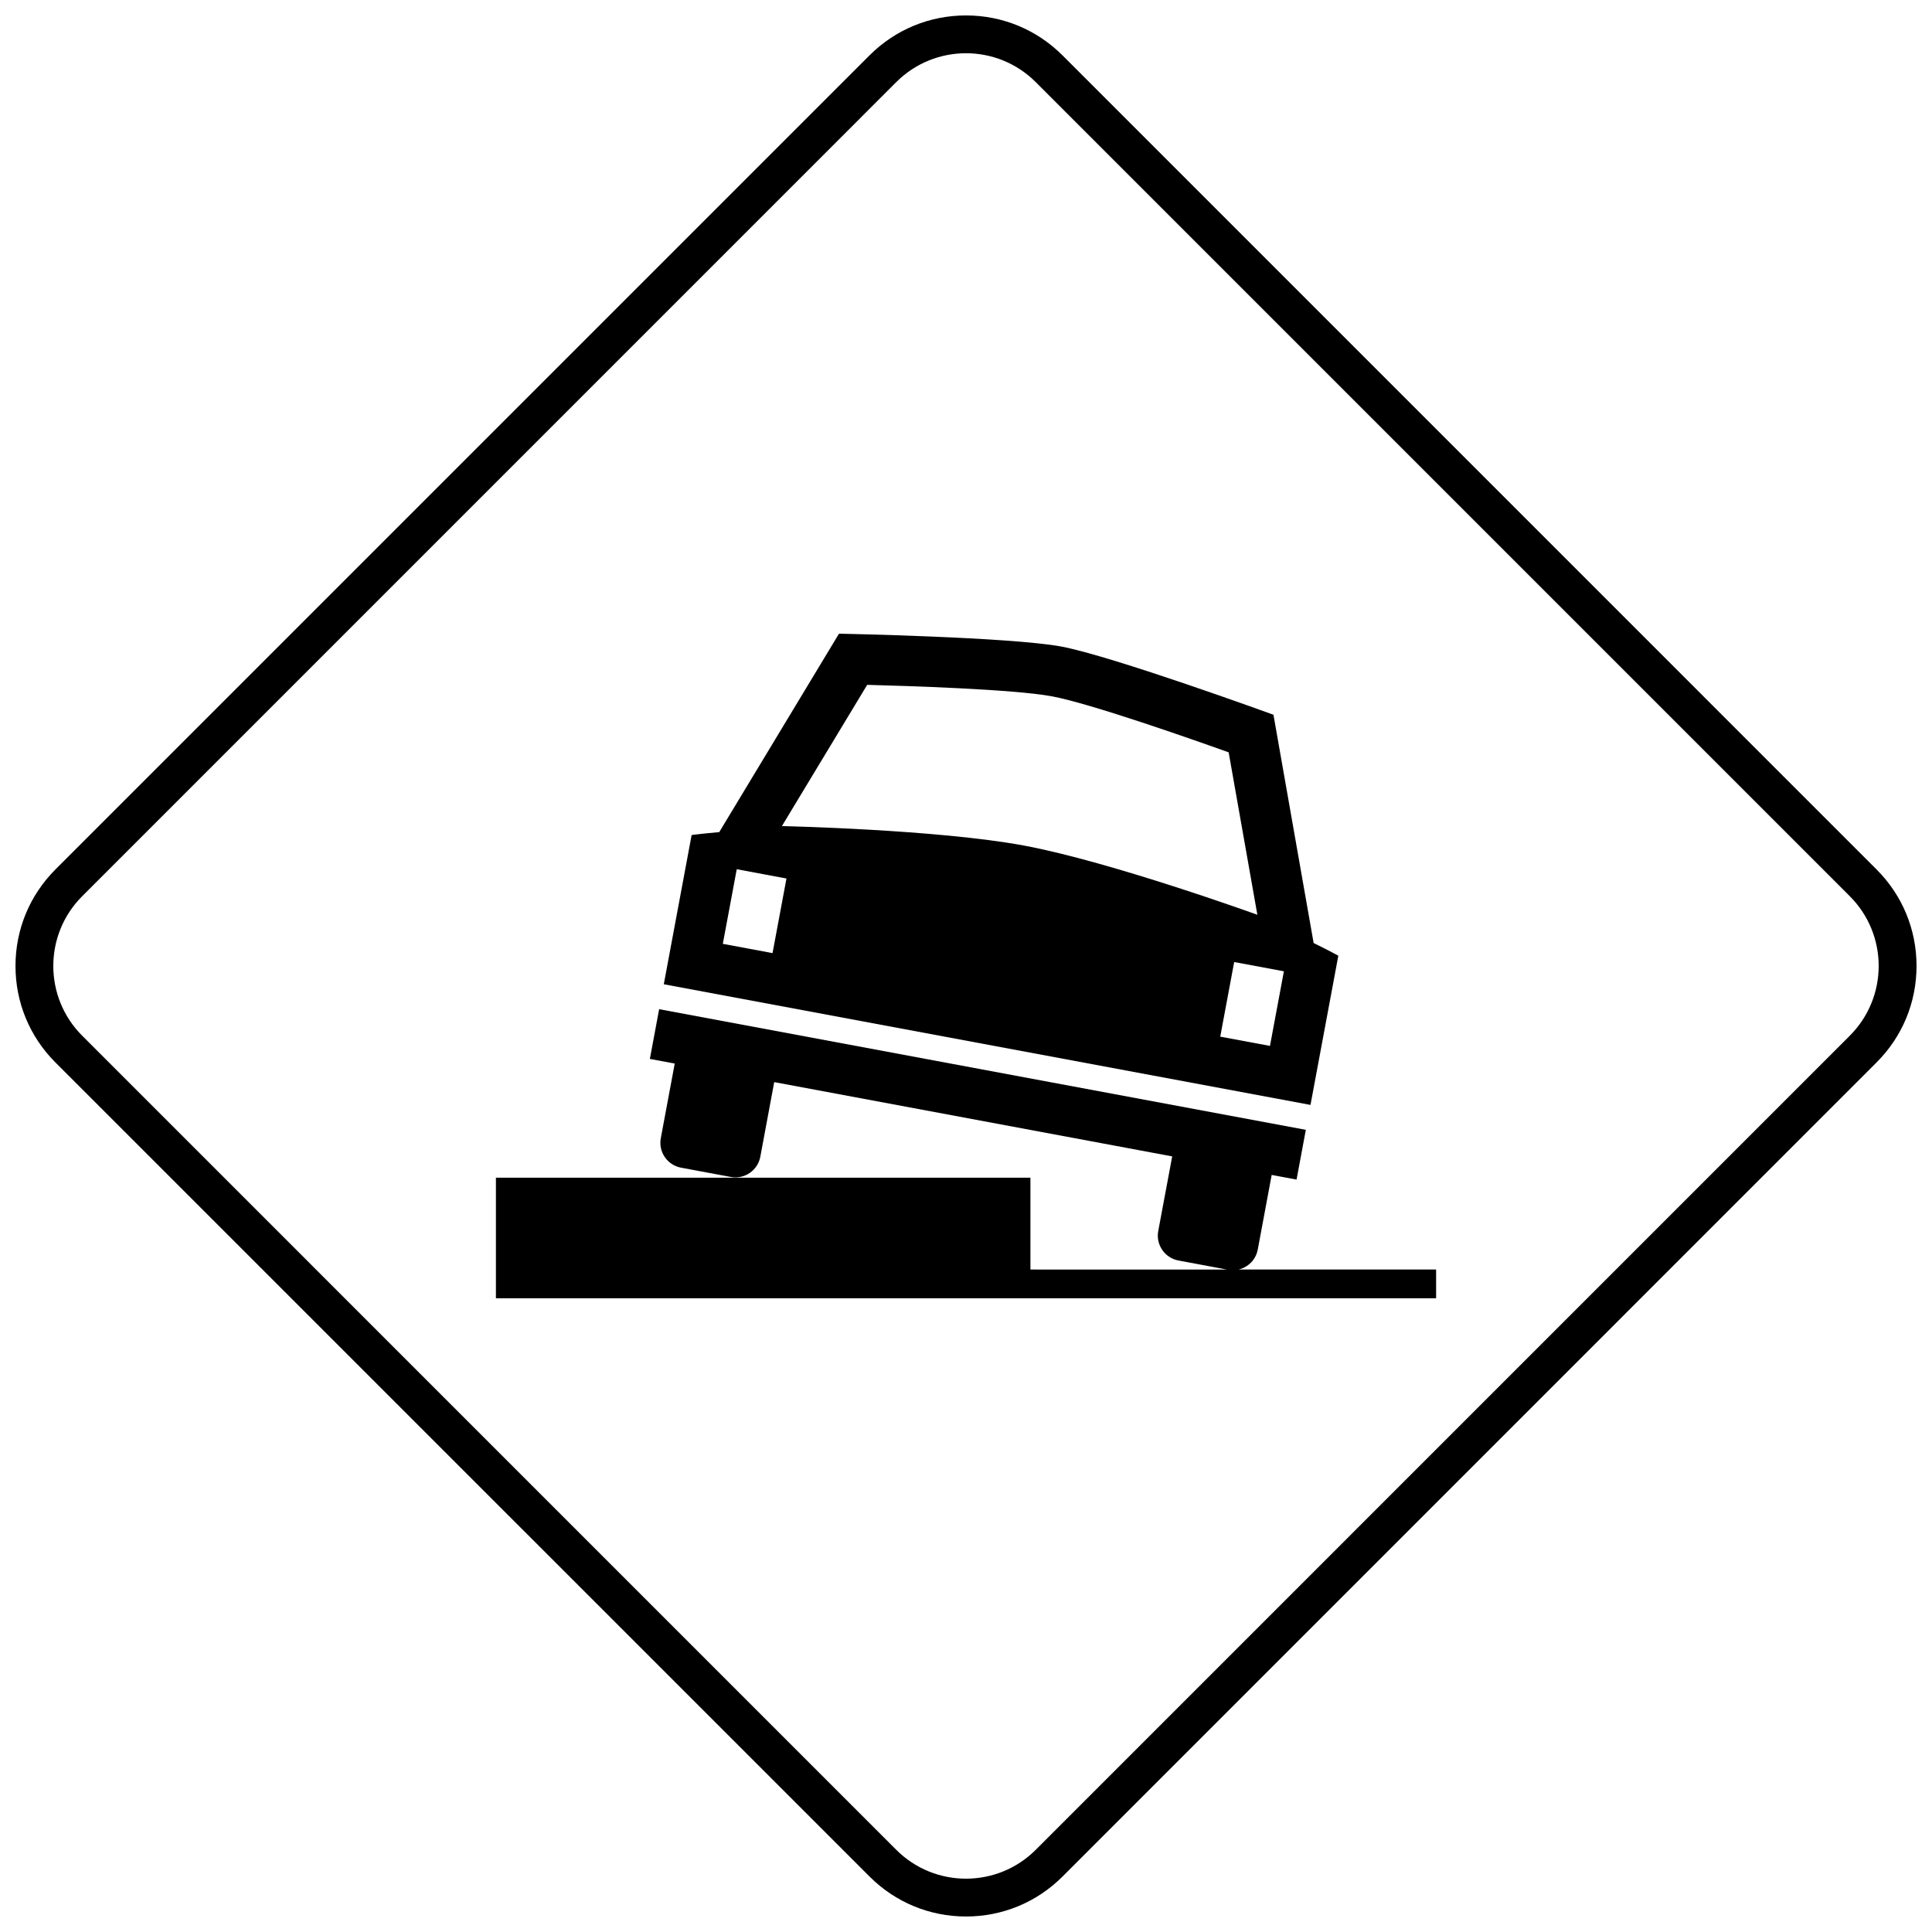 <?xml version="1.0" encoding="UTF-8"?>
<!-- Uploaded to: SVG Repo, www.svgrepo.com, Generator: SVG Repo Mixer Tools -->
<svg width="800px" height="800px" version="1.1" viewBox="144 144 512 512" xmlns="http://www.w3.org/2000/svg">
 <defs>
  <clipPath id="a">
   <path d="m148.09 148.09h503.81v503.81h-503.81z"/>
  </clipPath>
 </defs>
 <g clip-path="url(#a)">
  <path d="m425.58 158.68c-6.836-6.832-15.918-10.59-25.578-10.59-9.664 0-18.754 3.758-25.578 10.59l-215.73 215.73c-6.828 6.828-10.59 15.918-10.59 25.578 0 9.676 3.762 18.75 10.59 25.582l215.74 215.73c6.824 6.828 15.918 10.594 25.57 10.594 9.664 0 18.746-3.762 25.578-10.594l215.71-215.73c6.844-6.832 10.609-15.906 10.609-25.582 0-9.664-3.762-18.75-10.598-25.578zm208.63 259.8-215.72 215.73c-10.215 10.211-26.773 10.211-36.984 0l-215.72-215.73c-10.215-10.211-10.215-26.77 0-36.98l215.72-215.73c10.215-10.215 26.773-10.211 36.984 0l215.72 215.73c10.215 10.211 10.215 26.766-0.004 36.98z"/>
 </g>
 <path d="m477.32 475.14 3.688-19.77 6.594 1.23 2.457-13.184-171.38-31.973-2.457 13.18 6.59 1.23-3.691 19.773c-0.68 3.641 1.727 7.141 5.363 7.82l13.184 2.457c3.644 0.68 7.141-1.719 7.824-5.356l3.684-19.777 105.47 19.684-3.699 19.773c-0.676 3.641 1.727 7.144 5.371 7.82l12.832 2.398-52.078-0.008v-24.34h-141.65v31.965h249.16v-7.629h-52.344c2.519-0.582 4.574-2.594 5.082-5.297z"/>
 <path d="m498.67 397.27s-2.332-1.289-6.543-3.356l-10.648-60.5s-42.637-15.527-56.207-18.07c-13.559-2.527-58.93-3.414-58.93-3.414l-31.738 52.59c-4.672 0.41-7.316 0.77-7.316 0.77l-7.375 39.547 171.38 31.977zm-149.94-0.688-13.176-2.457 3.691-19.773 13.176 2.461zm2.484-33.66 22.598-37.43c10.379 0.27 38.82 1.152 48.996 3.047 10.176 1.906 37.023 11.336 46.797 14.84l7.609 43.047s-38.758-14.035-61.789-18.332c-23.008-4.285-64.211-5.172-64.211-5.172zm129.34 58.254-13.176-2.453 3.691-19.777 13.176 2.457z"/>
</svg>